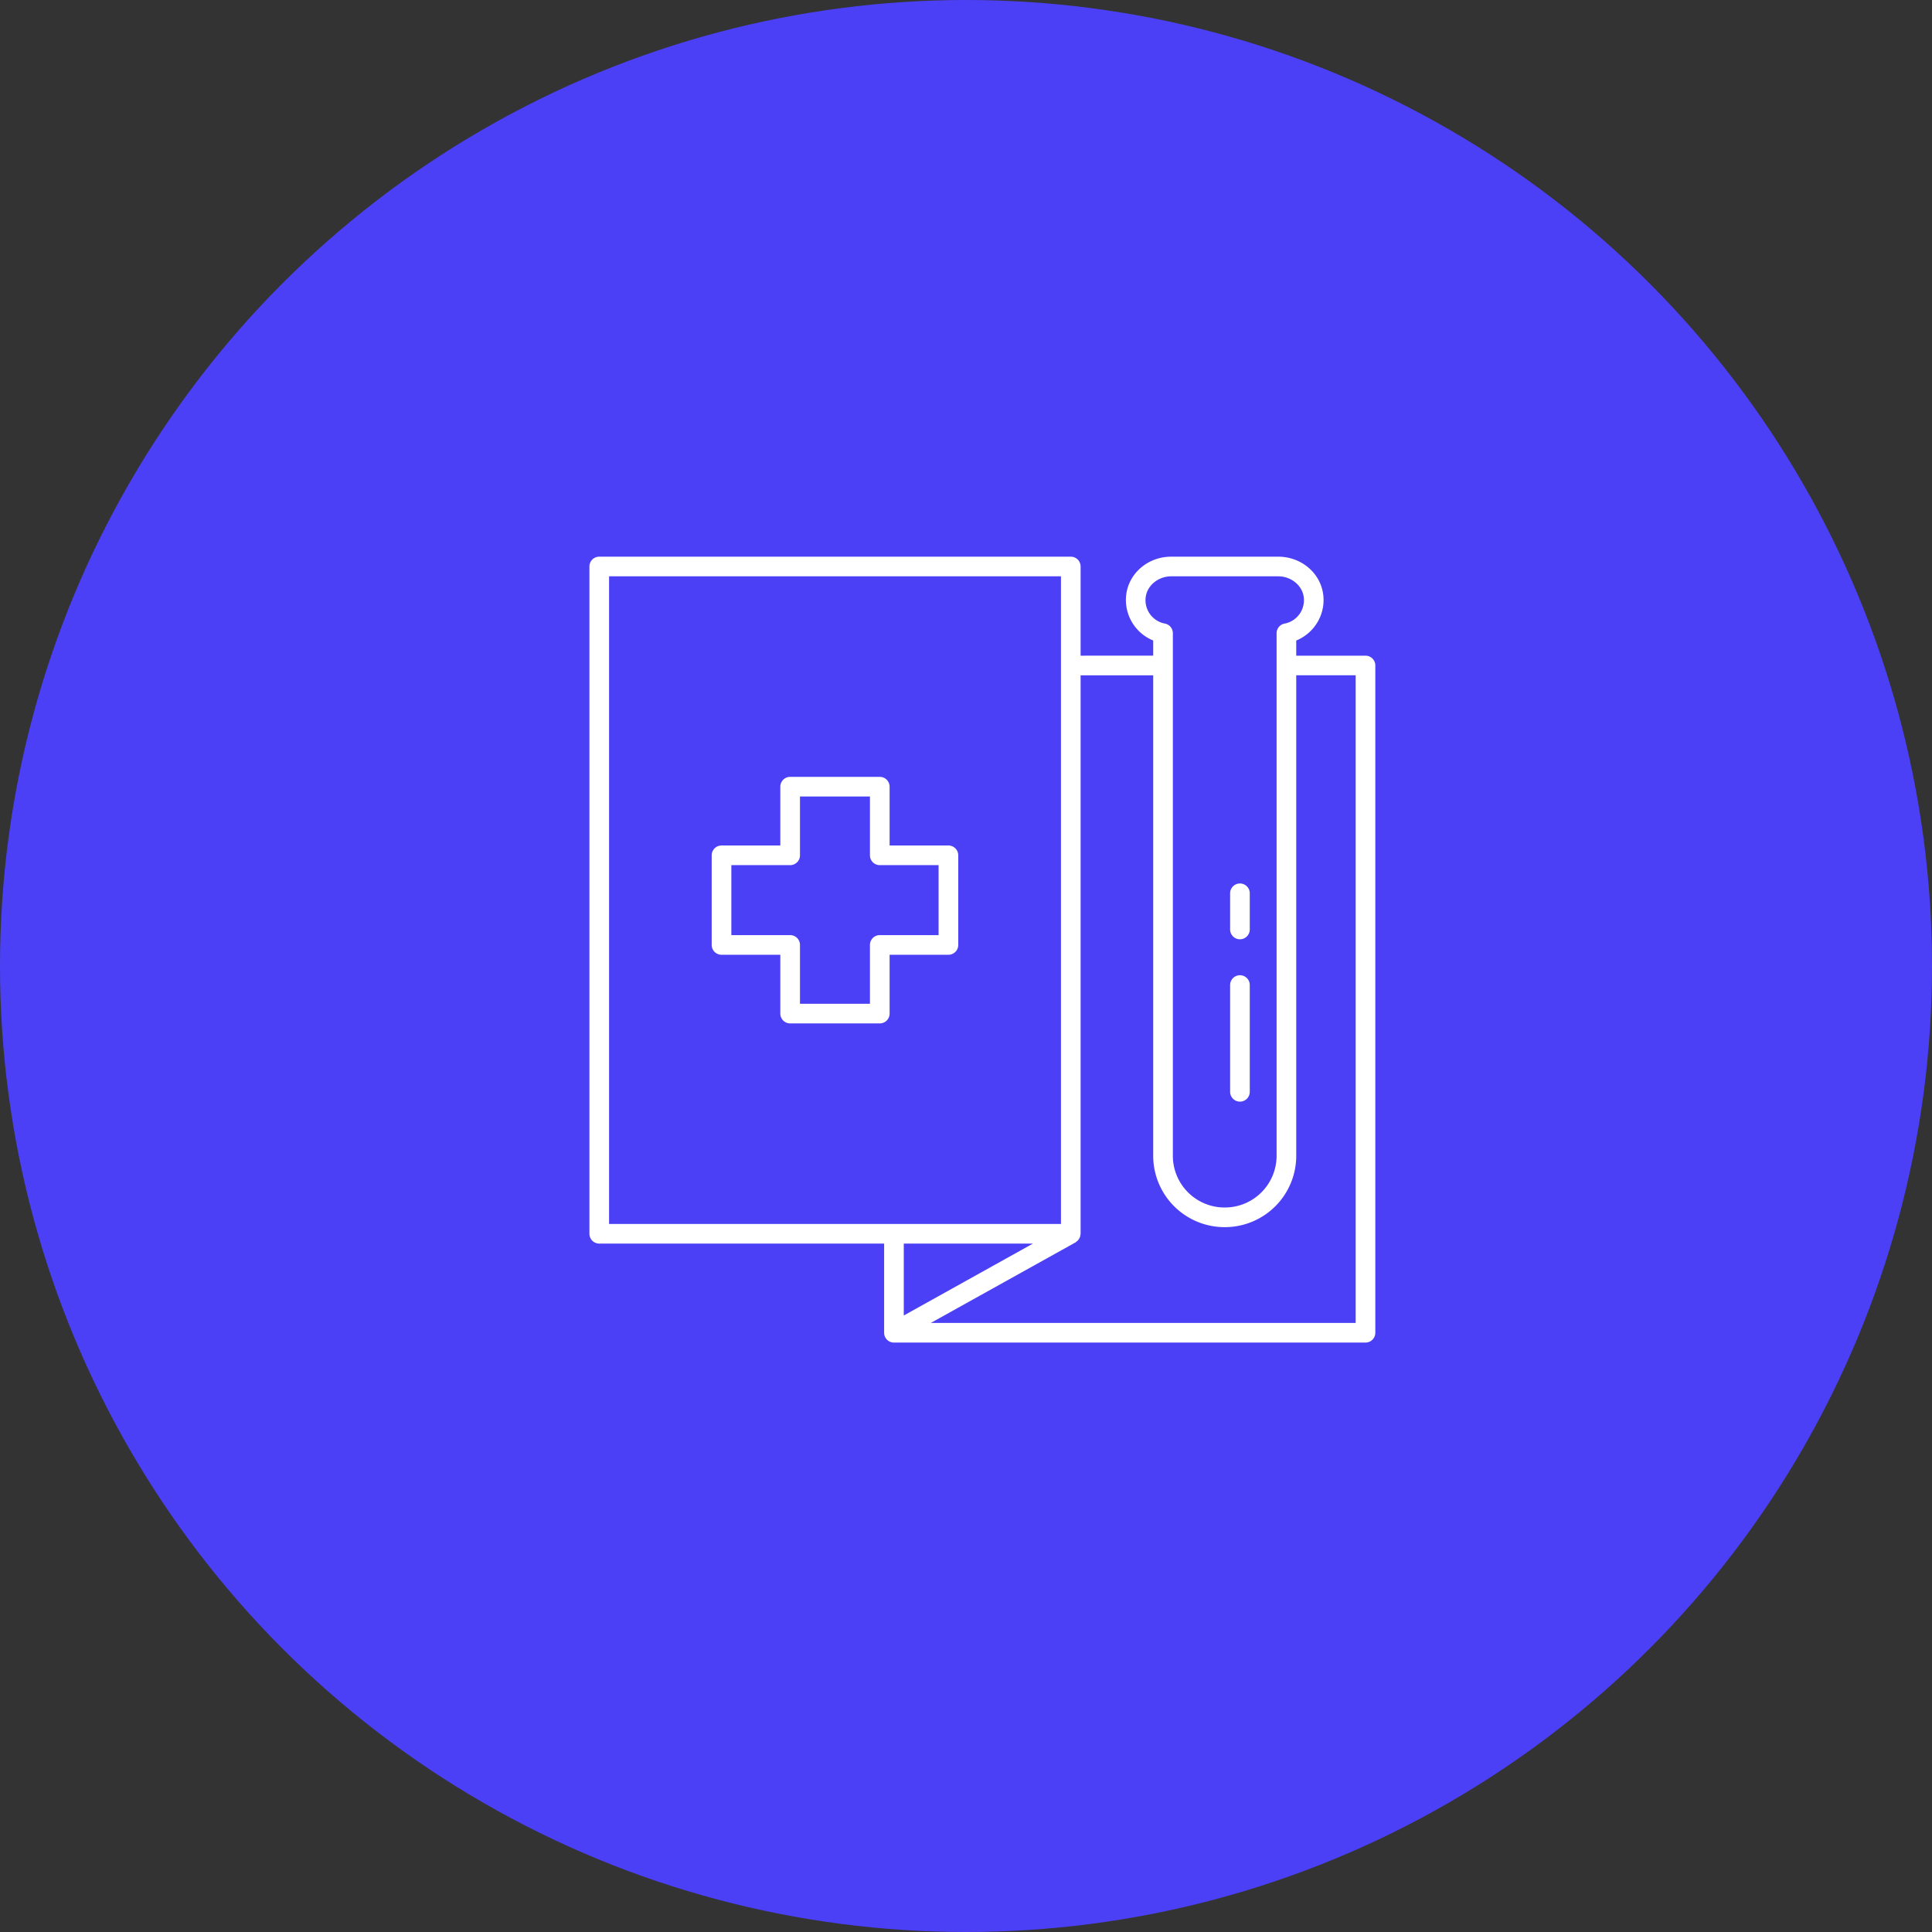 <svg width="59" height="59" fill="none" xmlns="http://www.w3.org/2000/svg"><rect width="100%" height="100%" fill="#333333" stroke="none"/><circle cx="29.5" cy="29.5" r="29.5" fill="#4C40F7"/><path d="M28.963 25.82h-1.796v-1.796a.3.3 0 00-.3-.3H24.13a.3.3 0 00-.3.3v1.796h-1.796a.3.3 0 00-.3.3v2.737a.3.3 0 00.3.3h1.796v1.796a.3.3 0 00.3.3h2.737a.3.3 0 00.3-.3v-1.796h1.796a.3.3 0 00.3-.3V26.12a.3.3 0 00-.3-.3zm-.3 2.737h-1.796a.3.3 0 00-.3.3v1.796H24.43v-1.796a.3.3 0 00-.3-.3h-1.796V26.42h1.796a.3.3 0 00.3-.3v-1.796h2.137v1.796a.3.3 0 00.3.3h1.796v2.137z" fill="#fff"/><path d="M18.3 37.977H27V40.7a.3.3 0 00.3.3h14.4a.3.3 0 00.3-.3V20.323a.3.3 0 00-.3-.3h-2.115v-.463c.549-.222.9-.793.824-1.4-.082-.661-.672-1.16-1.372-1.16h-3.273c-.7 0-1.289.499-1.371 1.16a1.337 1.337 0 00.824 1.4v.463H33V17.3a.3.3 0 00-.3-.3H18.3a.3.3 0 00-.3.3v20.377a.3.3 0 00.3.3zm13.244 0L27.6 40.173v-2.196h3.944zm3.444-19.742c.044-.356.386-.635.776-.635h3.273c.391 0 .733.279.777.635a.726.726 0 01-.587.809.3.3 0 00-.242.294v15.966a1.58 1.58 0 01-1.584 1.571 1.58 1.58 0 01-1.584-1.57V19.337a.3.3 0 00-.242-.294.726.726 0 01-.587-.81zm.229 2.388v14.681a2.18 2.18 0 002.184 2.171 2.18 2.18 0 002.184-2.17V20.622H41.4V40.4H28.426l4.42-2.46c.012-.007.02-.018.03-.026a.255.255 0 00.047-.04.294.294 0 00.031-.047c.01-.017.02-.032.026-.05.007-.02.01-.04.012-.061.002-.013.008-.025.008-.039V20.623h2.217zM18.6 17.6h13.8v19.777H18.6V17.6z" fill="#fff"/><path d="M37.866 28.684a.3.3 0 00.3-.3V27.28a.3.3 0 10-.6 0v1.104a.3.3 0 00.3.3zm0 4.958a.3.3 0 00.3-.3v-3.26a.3.3 0 10-.6 0v3.26a.3.3 0 00.3.3z" fill="#fff"/></svg>